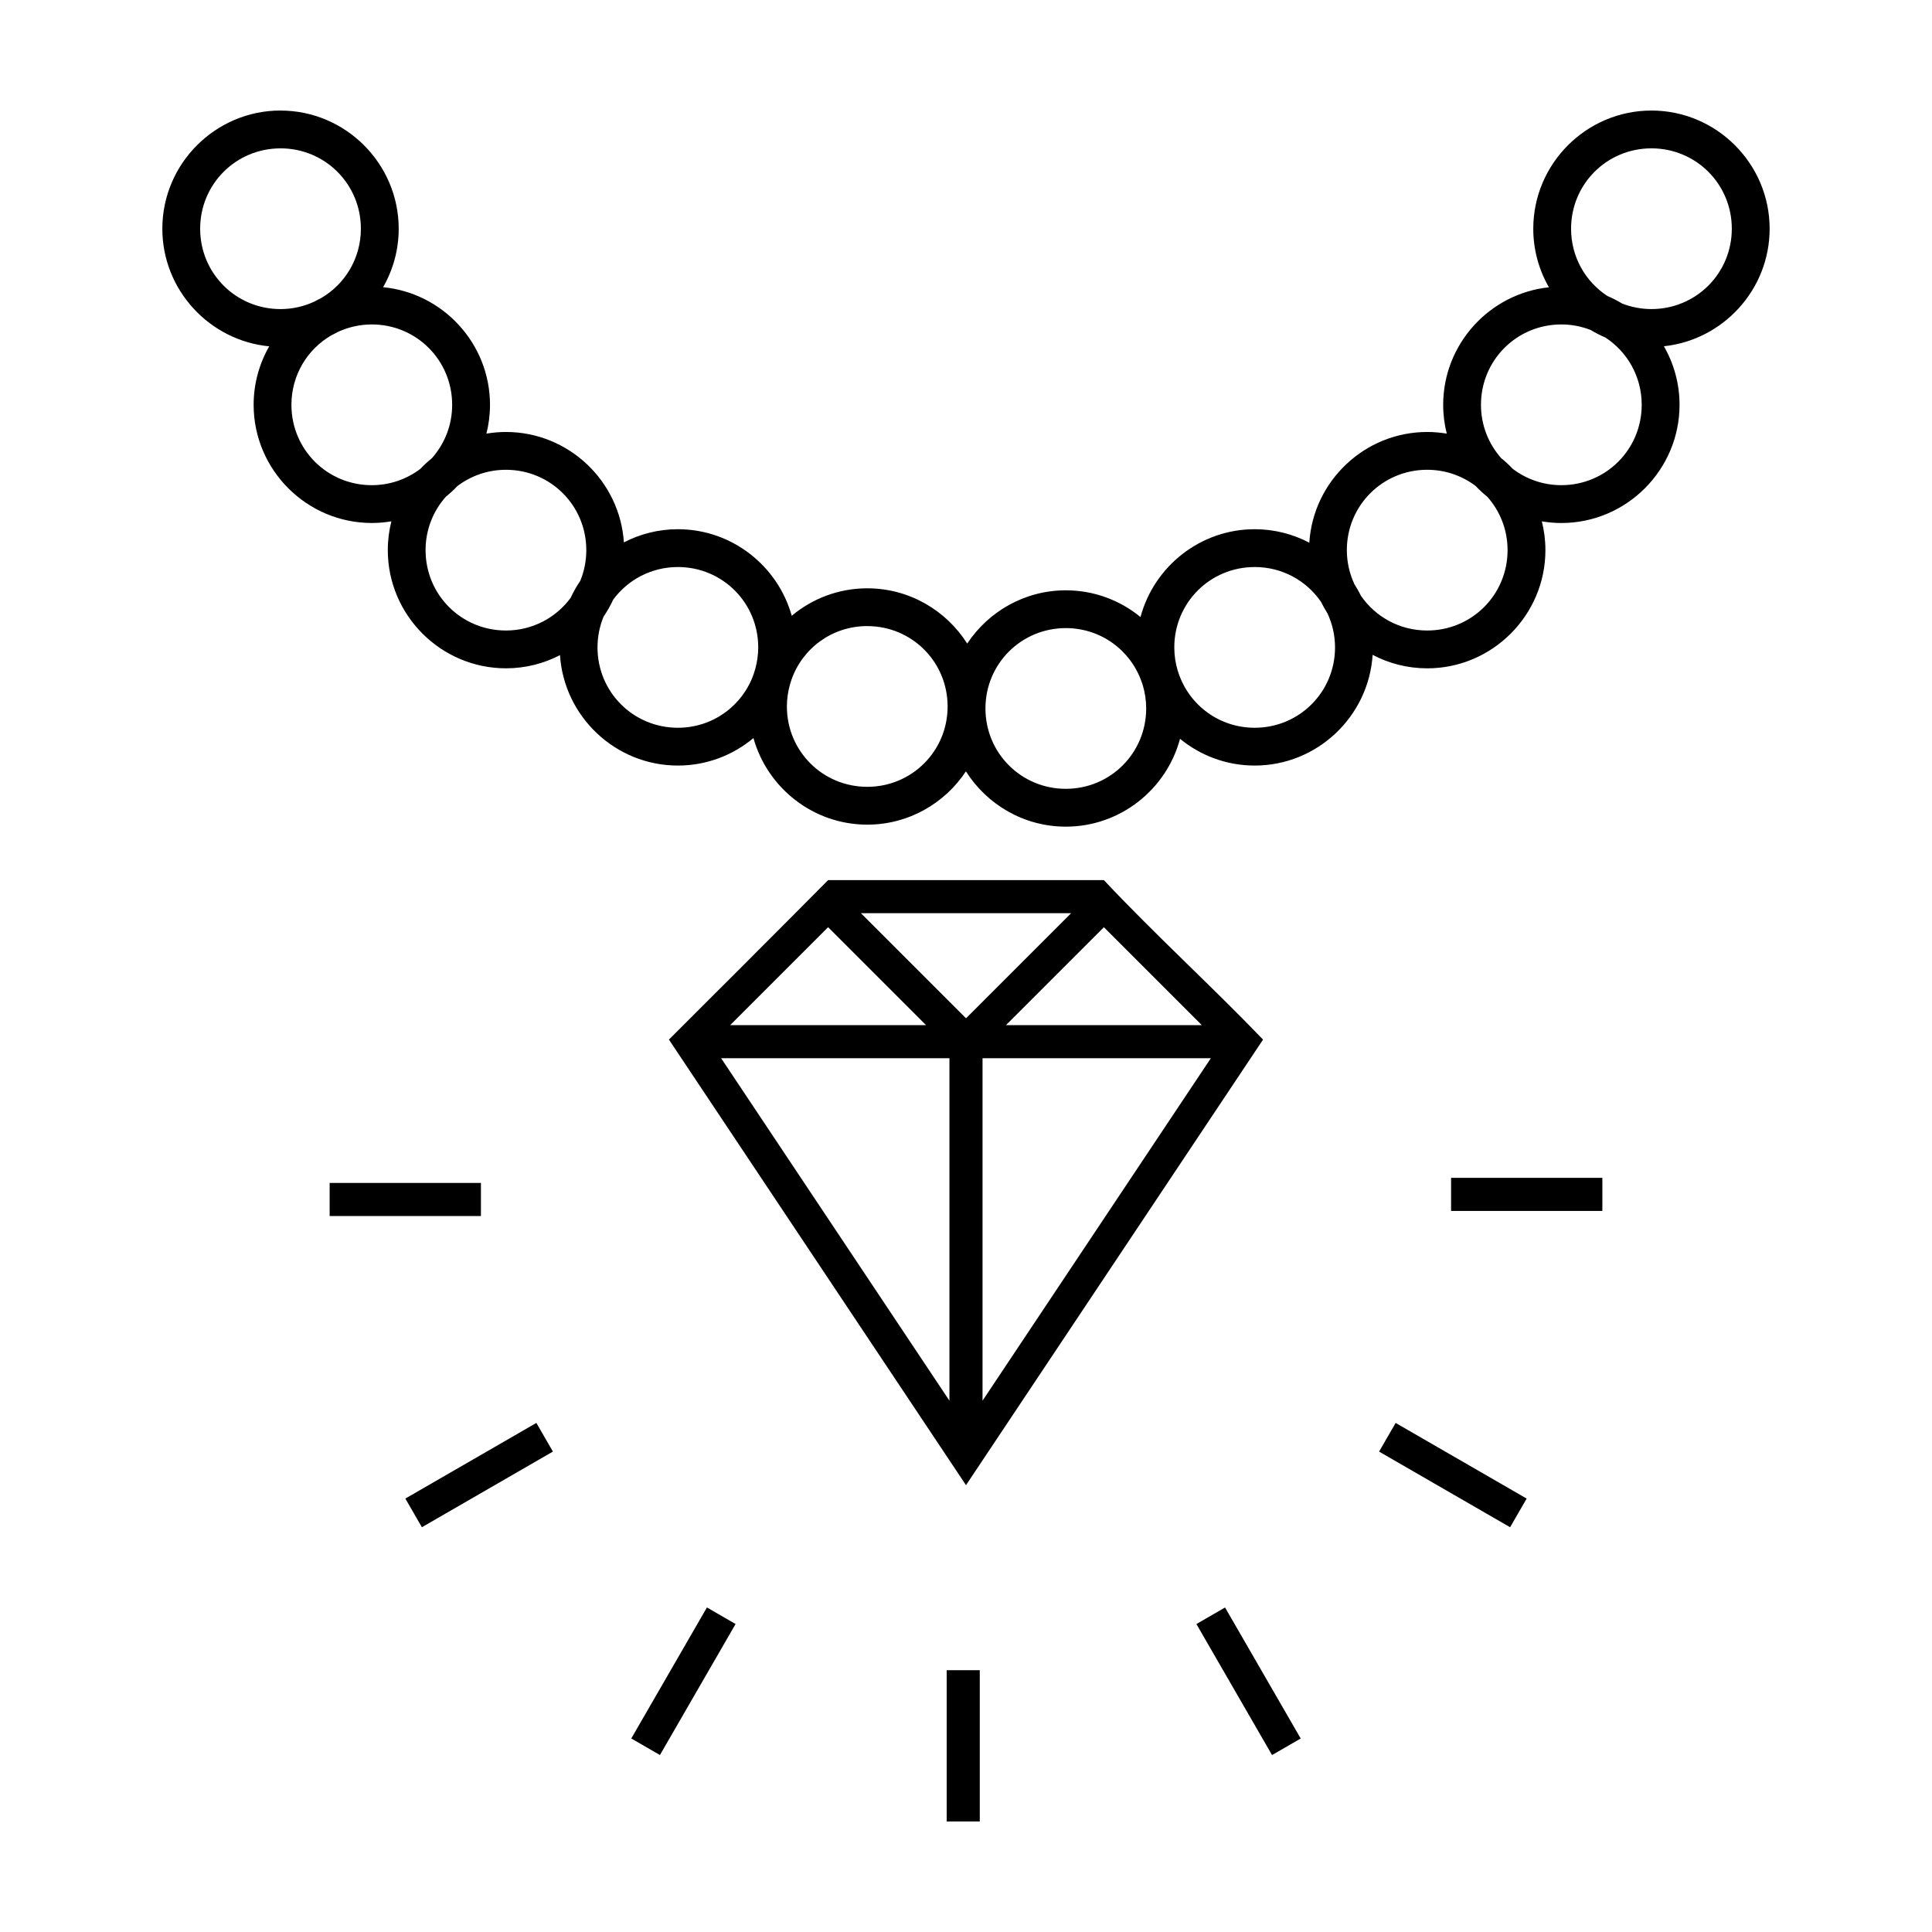 <?xml version="1.0" encoding="UTF-8"?>
<!-- Uploaded to: ICON Repo, www.iconrepo.com, Generator: ICON Repo Mixer Tools -->
<svg fill="#000000" width="800px" height="800px" version="1.1" viewBox="144 144 512 512" xmlns="http://www.w3.org/2000/svg">
 <g>
  <path d="m218.34 173.29c-17.238 0-31.32 14.082-31.32 31.32 0 16.23 12.48 29.652 28.328 31.172-2.625 4.574-4.133 9.867-4.133 15.496 0 17.238 14.082 31.32 31.32 31.32 1.766 0 3.496-0.156 5.184-0.441-0.617 2.445-0.949 5.004-0.949 7.633 0 17.238 14.082 31.32 31.32 31.32 5.152 0 10.02-1.266 14.312-3.492 1.07 16.285 14.699 29.262 31.246 29.262 7.602 0 14.586-2.742 20.023-7.281 3.688 13.195 15.832 22.941 30.168 22.941 10.895 0 20.523-5.629 26.137-14.121 5.559 8.785 15.359 14.652 26.48 14.652 14.457 0 26.691-9.91 30.262-23.277 5.402 4.422 12.297 7.086 19.789 7.086 16.574 0 30.219-13.02 31.25-29.34 4.336 2.277 9.258 3.574 14.473 3.574 17.238 0 31.32-14.082 31.32-31.32 0-2.633-0.332-5.188-0.949-7.633 1.688 0.281 3.414 0.441 5.176 0.441 17.238 0 31.32-14.082 31.32-31.32 0-5.641-1.516-10.941-4.148-15.523 15.703-1.656 28.023-15.02 28.023-31.145 0-17.238-14.082-31.32-31.32-31.32s-31.32 14.082-31.32 31.32c0 5.641 1.516 10.938 4.148 15.52-15.703 1.656-28.023 15.02-28.023 31.148 0 2.633 0.332 5.188 0.949 7.633-1.688-0.281-3.414-0.438-5.176-0.438-16.574 0-30.219 13.016-31.25 29.34-4.336-2.277-9.258-3.57-14.473-3.57-14.457 0-26.691 9.906-30.262 23.273-5.402-4.422-12.297-7.082-19.789-7.082-10.895 0-20.523 5.629-26.137 14.117-5.559-8.785-15.359-14.648-26.48-14.648-7.602 0-14.586 2.738-20.023 7.277-3.684-13.195-15.832-22.938-30.168-22.938-5.152 0-10.02 1.266-14.312 3.488-1.07-16.285-14.699-29.258-31.246-29.258-1.766 0-3.496 0.156-5.184 0.438 0.617-2.445 0.949-5 0.949-7.633 0-16.23-12.48-29.656-28.328-31.172 2.625-4.574 4.133-9.863 4.133-15.492 0-17.238-14.082-31.32-31.32-31.32zm0 10.023c11.82 0 21.297 9.477 21.297 21.297 0 7.898-4.238 14.727-10.57 18.406-0.574 0.277-1.141 0.57-1.695 0.883-2.742 1.277-5.793 2.012-9.031 2.012-11.82 0-21.297-9.477-21.297-21.297s9.477-21.297 21.297-21.297zm363.31 0c11.82 0 21.297 9.477 21.297 21.297 0 11.82-9.477 21.297-21.297 21.297-2.754 0-5.367-0.531-7.777-1.469-1.246-0.754-2.547-1.422-3.898-1.996-5.805-3.793-9.625-10.332-9.625-17.832 0-11.82 9.477-21.297 21.297-21.297zm-339.12 46.668c11.82 0 21.297 9.477 21.297 21.297 0 5.457-2.035 10.395-5.371 14.152-1.082 0.875-2.106 1.82-3.062 2.828-3.57 2.699-8.012 4.32-12.867 4.32-11.82 0-21.297-9.477-21.297-21.297 0-7.898 4.238-14.73 10.57-18.406 0.574-0.277 1.141-0.57 1.695-0.883 2.742-1.277 5.793-2.008 9.031-2.008zm315.24 0c2.754 0 5.367 0.531 7.777 1.469 1.246 0.754 2.547 1.422 3.898 1.996 5.805 3.793 9.625 10.336 9.625 17.832 0 11.82-9.477 21.297-21.297 21.297-4.848 0-9.285-1.613-12.852-4.305-0.965-1.02-1.996-1.973-3.09-2.856-3.328-3.754-5.359-8.688-5.359-14.137 0-11.82 9.477-21.297 21.297-21.297zm-279.69 38.516c11.82 0 21.297 9.477 21.297 21.297 0 2.898-0.578 5.652-1.613 8.164-0.969 1.418-1.82 2.922-2.551 4.492-3.867 5.242-10.074 8.641-17.137 8.641-11.82 0-21.297-9.477-21.297-21.297 0-5.457 2.035-10.398 5.371-14.152 1.082-0.875 2.106-1.82 3.062-2.828 3.57-2.699 8.012-4.316 12.867-4.316zm244.14 0c4.848 0 9.285 1.609 12.852 4.305 0.965 1.02 1.996 1.973 3.09 2.856 3.328 3.754 5.359 8.688 5.359 14.137 0 11.82-9.477 21.297-21.297 21.297-7.328 0-13.75-3.644-17.574-9.23-0.516-1.051-1.094-2.066-1.719-3.051-1.273-2.738-2.004-5.785-2.004-9.02 0-11.82 9.477-21.297 21.297-21.297zm-198.58 25.77c11.82 0 21.297 9.477 21.297 21.297 0 1.969-0.285 3.863-0.777 5.672-0.16 0.469-0.305 0.945-0.441 1.426-2.906 8.293-10.75 14.203-20.078 14.203-11.82 0-21.297-9.477-21.297-21.297 0-2.898 0.578-5.656 1.613-8.168 0.969-1.418 1.82-2.922 2.551-4.492 3.867-5.242 10.074-8.637 17.137-8.637zm152.86 0c7.328 0 13.75 3.644 17.574 9.227 0.516 1.051 1.094 2.066 1.719 3.051 1.273 2.738 2.004 5.785 2.004 9.023 0 11.82-9.477 21.297-21.297 21.297-9.387 0-17.277-5.984-20.137-14.367-0.082-0.262-0.172-0.52-0.262-0.777-0.582-1.949-0.902-4.012-0.902-6.152 0-11.82 9.477-21.297 21.297-21.297zm-102.67 15.656c11.82 0 21.297 9.477 21.297 21.297 0 11.82-9.477 21.297-21.297 21.297-11.82 0-21.297-9.477-21.297-21.297 0-1.969 0.285-3.867 0.777-5.676 0.16-0.469 0.305-0.945 0.441-1.426 2.906-8.293 10.75-14.199 20.078-14.199zm52.617 0.531c9.387 0 17.277 5.984 20.137 14.363 0.082 0.262 0.172 0.52 0.262 0.777 0.582 1.949 0.902 4.012 0.902 6.156 0 11.82-9.477 21.297-21.297 21.297-11.82 0-21.297-9.477-21.297-21.297 0-11.82 9.477-21.297 21.297-21.297z"/>
  <path d="m363.46 377.24c-14.605 14.742-29.602 29.68-42.184 42.262l78.723 118.08 78.723-118.08c-13.785-14.332-28.59-27.797-42.184-42.262zm8.695 8.77h55.695l-27.848 27.848zm-8.695 3.711 25.953 25.953h-51.91zm73.082 0 25.953 25.953h-51.91zm-101.43 34.723h60.5v90.754zm69.27 0h60.504l-60.504 90.754z" fill-rule="evenodd"/>
  <path d="m318.89 609.1 20.047-34.719-7.594-4.387-20.047 34.719z"/>
  <path d="m403.65 626.71v-40.09h-8.77v40.09z"/>
  <path d="m568.64 456.14h-40.09v8.77h40.09z"/>
  <path d="m271.45 457.49h-40.09v8.77h40.09z"/>
  <path d="m488.7 604.72-20.047-34.719-7.594 4.387 20.047 34.719z"/>
  <path d="m286.14 521.09-34.719 20.047 4.387 7.594 34.719-20.047z"/>
  <path d="m548.58 541.14-34.719-20.047-4.387 7.594 34.719 20.047z"/>
 </g>
</svg>